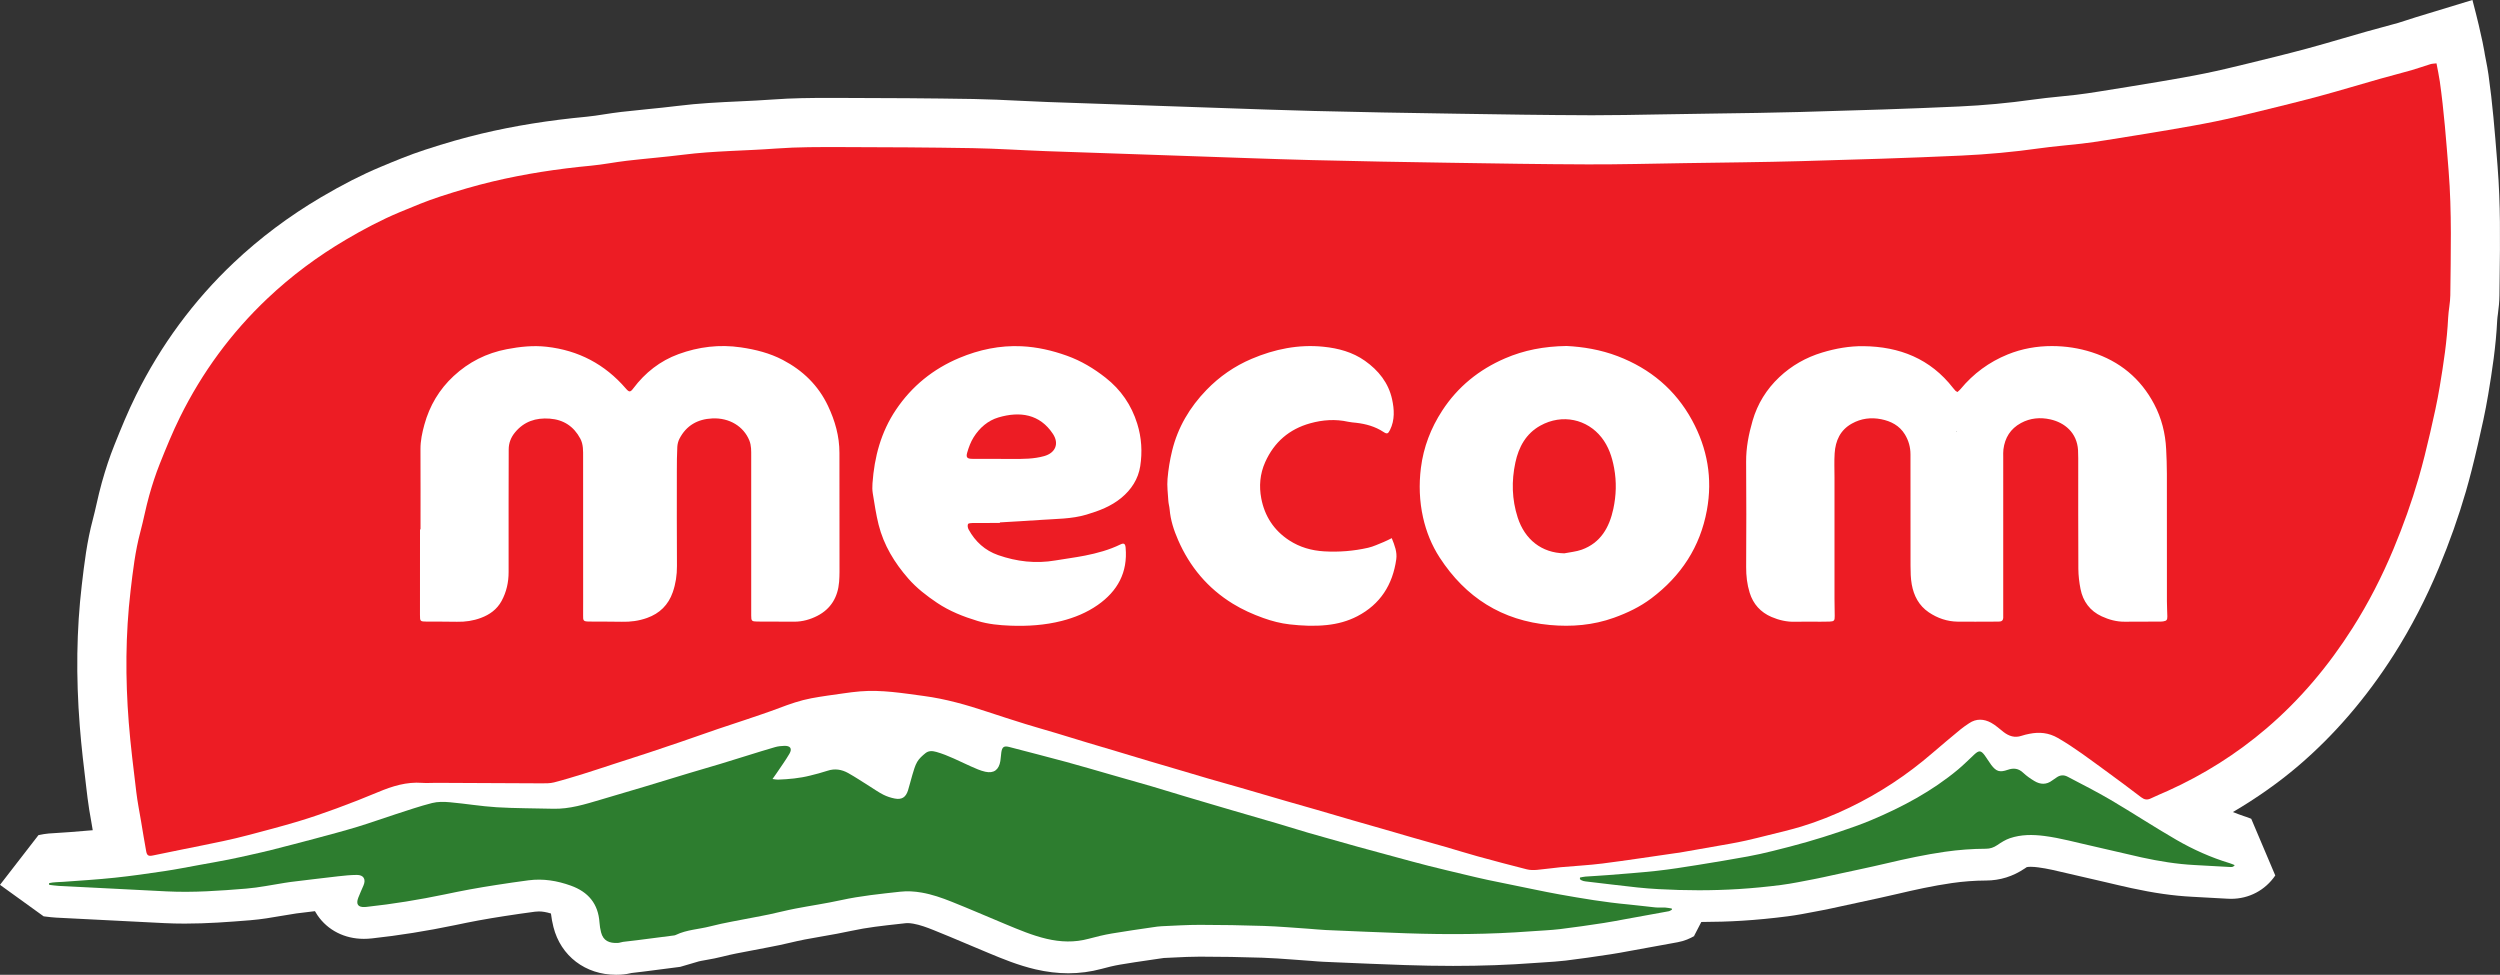 <?xml version="1.0" encoding="utf-8"?>
<!-- Generator: Adobe Illustrator 25.4.1, SVG Export Plug-In . SVG Version: 6.00 Build 0)  -->
<svg version="1.1" id="Layer_1" xmlns="http://www.w3.org/2000/svg" xmlns:xlink="http://www.w3.org/1999/xlink" x="0px" y="0px"
	 viewBox="0 0 449.479 175.259" style="enable-background:new 0 0 449.479 175.259;" xml:space="preserve">
<rect x="0" y="0" width="449.479" height="175.259" fill="#333333" stroke="none"/>
<style type="text/css">
	.st0{fill:#FFFFFF;}
	.st1{fill:#ED1C24;}
	.st2{fill:#2D7D2F;}
</style>
<g>
	<g>
		<g>
			<g>
				<g>
					<path class="st0" d="M449.044,29.944l-0.1-1.252c-0.396-4.972-0.807-10.115-1.537-15.268
						c-0.122-0.871-0.286-1.735-0.463-2.638l-0.192-0.998c0,0-0.372-2.77-2.229-9.788
						c-4.211,1.296-9.024,2.749-10.126,3.084c-0.572,0.173-1.135,0.359-1.702,0.548
						c-0.511,0.169-1.023,0.341-1.525,0.485c-0.938,0.269-1.881,0.52-2.825,0.773
						c-0.965,0.259-1.927,0.517-2.886,0.79c-1.382,0.391-2.761,0.793-4.14,1.195
						c-2.161,0.629-4.319,1.259-6.486,1.845c-3.592,0.968-7.205,1.851-10.83,2.736
						c-2.49,0.61-4.983,1.211-7.503,1.726c-2.697,0.552-5.415,1.02-8.13,1.481
						c-3.68,0.624-7.36,1.213-11.049,1.802c-1.357,0.218-2.718,0.422-4.082,0.583
						c-0.956,0.113-1.909,0.208-2.864,0.304c-1.641,0.164-3.278,0.332-4.916,0.563
						c-4.328,0.61-8.772,1.023-13.207,1.228c-9.007,0.414-17.971,0.696-28.661,0.992
						c-5.092,0.14-10.188,0.21-15.28,0.279l-10.334,0.163c-3.844,0.07-7.686,0.143-11.53,0.143l-0.928-0.002
						c-7.75-0.024-15.502-0.148-23.252-0.269l-1.297-0.021c-8.258-0.128-16.513-0.263-24.774-0.478
						c-5.686-0.148-11.372-0.348-17.055-0.548l-10.979-0.377c-6.602-0.222-13.204-0.444-19.806-0.685
						c-1.653-0.059-3.306-0.14-4.958-0.222c-2.788-0.137-5.576-0.271-8.37-0.32
						c-7.914-0.134-15.834-0.178-23.751-0.19l-2.368-0.003c-2.977,0-6.45,0.021-9.996,0.286
						c-1.985,0.146-3.975,0.239-5.966,0.332c-3.607,0.167-7.339,0.341-11.159,0.822
						c-1.805,0.227-3.616,0.405-5.424,0.586c-1.558,0.155-3.12,0.312-4.678,0.493
						c-1.056,0.123-2.112,0.285-3.166,0.447c-1.014,0.157-2.027,0.32-3.05,0.415
						c-6.812,0.641-13.006,1.638-18.93,3.047c-3.117,0.74-6.429,1.688-10.124,2.896
						c-2.828,0.922-5.439,2.014-7.969,3.07c-3.4,1.421-6.812,3.161-10.739,5.474
						c-5.722,3.374-10.997,7.328-15.679,11.752c-7.202,6.809-13.113,14.825-17.569,23.82
						c-1.482,2.991-2.706,5.995-3.93,9.058c-0.794,1.978-1.519,4.149-2.216,6.628
						c-0.362,1.292-0.667,2.601-0.962,3.91c-0.204,0.898-0.408,1.794-0.645,2.683
						c-1.09,4.07-1.549,7.982-2.003,11.853c-0.947,8.087-1.065,16.392-0.362,25.383
						c0.292,3.762,0.743,7.482,1.175,11.079l0.222,1.834c0.164,1.391,0.408,2.773,0.654,4.155l0.279,1.64
						c-1.361,0.111-2.721,0.238-4.084,0.334l-2.341,0.157c-0.84,0.04-1.991,0.093-3.333,0.39L0,159.086l7.847,5.663
						l0.411,0.05c0.618,0.079,1.236,0.151,1.863,0.184c6.477,0.335,12.954,0.665,19.429,0.986
						c1.224,0.061,2.447,0.088,3.671,0.088c3.975,0,7.841-0.286,11.78-0.606c1.997-0.161,3.89-0.488,5.558-0.778
						c0.664-0.114,2.736-0.447,2.736-0.447s2.831-0.344,3.33-0.405c0.14,0.254,0.295,0.501,0.46,0.743
						c1.841,2.691,4.876,4.234,8.328,4.234l0.697-0.02c0.286-0.017,0.563-0.04,0.758-0.062
						c4.821-0.522,9.856-1.326,14.976-2.391c1.391-0.291,2.782-0.58,4.182-0.836c1.528-0.28,3.059-0.534,4.596-0.772
						c1.851-0.285,3.707-0.563,5.561-0.802c0.234-0.03,0.466-0.046,0.697-0.046c0.639,0,1.324,0.11,2.176,0.371
						c0.097,0.819,0.247,1.635,0.447,2.421c1.318,5.222,5.744,8.596,11.271,8.596c0.256,0,0.514-0.006,0.81-0.021
						c0.819-0.046,1.51-0.187,1.975-0.301l2.058-0.242l6.678-0.861l3.032-0.89
						c0.268-0.108,1.117-0.259,1.738-0.368c0.953-0.167,1.902-0.344,2.843-0.588c1.601-0.414,3.232-0.714,4.864-1.02
						l3.418-0.657c0.67-0.125,1.336-0.253,1.997-0.396l1.966-0.444c0.843-0.195,1.683-0.391,2.535-0.555
						c1.029-0.199,2.061-0.377,3.092-0.555c1.784-0.309,3.57-0.623,5.336-1.011
						c2.712-0.595,5.61-0.913,8.678-1.251l1.05-0.116c0.113-0.012,0.225-0.017,0.338-0.017
						c0.286,0,0.618,0.032,1.017,0.102c1.178,0.202,2.484,0.688,3.61,1.137c2.003,0.799,3.99,1.641,5.978,2.481
						l4.03,1.691c2.447,1.017,5.22,2.169,8.346,2.901c2.009,0.47,4,0.709,5.914,0.709
						c2.021-0.002,4.018-0.265,5.951-0.787c1.105-0.301,2.222-0.577,3.348-0.77
						c1.775-0.306,3.561-0.565,5.348-0.825l1.921-0.282c0.204-0.032,0.411-0.07,0.6-0.085l1.787-0.084
						c1.552-0.076,3.102-0.155,4.712-0.155c0,0,0,0,0.003,0c3.735,0.005,7.47,0.062,11.201,0.189
						c1.826,0.061,3.65,0.196,5.473,0.33l3.409,0.251c0.731,0.062,1.461,0.123,2.188,0.154l2.076,0.09
						c4.173,0.18,8.343,0.359,12.513,0.498c2.885,0.097,5.768,0.152,8.651,0.152c5.184,0,9.981-0.172,14.665-0.527
						l1.622-0.108c1.321-0.082,2.642-0.167,3.96-0.324c2.621-0.312,5.235-0.703,8.118-1.137
						c1.047-0.157,2.085-0.348,3.126-0.543c0,0,6.724-1.218,8.861-1.613c1.306-0.238,2.242-0.692,2.949-1.087
						l1.325-2.558c2.469-0.009,4.931-0.076,7.317-0.225c2.636-0.164,5.381-0.429,8.161-0.787
						c1.714-0.221,3.415-0.545,5.114-0.877l1.269-0.243c0.986-0.189,1.972-0.405,2.959-0.623l3.555-0.769
						c2.338-0.501,4.675-1.003,7.004-1.551c2.864-0.676,6.255-1.432,9.655-1.921
						c2.07-0.297,4.143-0.451,6.17-0.458c2.499-0.009,4.837-0.738,6.967-2.178
						c0.116-0.078,0.228-0.16,0.347-0.234c0.192-0.036,0.429-0.056,0.712-0.056c0.438,0,0.88,0.043,1.327,0.1
						c1.607,0.204,3.354,0.621,5.202,1.062c0.898,0.215,1.799,0.428,2.7,0.625
						c1.406,0.307,2.806,0.641,4.207,0.973c1.543,0.365,3.086,0.731,4.639,1.07
						c4.07,0.886,7.537,1.38,10.918,1.557l6.222,0.342l0.788,0.029c3.239,0,6.139-1.53,7.963-4.197
						l-4.322-10.195c-0.484-0.196-0.922-0.358-1.339-0.484c-0.65-0.197-1.302-0.483-1.953-0.726
						c4.168-2.454,8.129-5.212,11.782-8.331c6.471-5.529,12.245-12.253,17.164-19.984
						c3.053-4.803,5.771-10.049,8.078-15.591c1.924-4.614,3.558-9.23,4.861-13.725
						c0.718-2.487,1.388-5.124,2.176-8.543c0.651-2.82,1.33-5.832,1.841-8.918c0.694-4.164,1.388-8.625,1.616-13.356
						c0.018-0.371,0.076-0.741,0.125-1.111c0.143-1.09,0.262-2.181,0.274-3.271l0.04-3.478
						C449.5,43.29,449.583,36.666,449.044,29.944z M351.851,77.533c-0.012,0.047-0.024,0.096-0.036,0.145
						c-0.012-0.046-0.024-0.093-0.036-0.139L351.851,77.533z"/>
					<path class="st0" d="M304.955,168.12c-0.103,0.062-0.277,0.135-0.397,0.202l-0.008,0.017
						C304.687,168.272,304.821,168.199,304.955,168.12z"/>
				</g>
				<path class="st1" d="M438.061,11.39c0.214,1.156,0.448,2.205,0.598,3.265c0.75,5.31,1.149,10.651,1.578,15.995
					c0.6,7.482,0.379,14.958,0.309,22.438c-0.013,1.35-0.324,2.694-0.389,4.047
					c-0.2,4.146-0.826,8.242-1.504,12.325c-0.467,2.812-1.095,5.6-1.736,8.379
					c-0.625,2.708-1.287,5.412-2.059,8.082c-1.257,4.343-2.781,8.592-4.524,12.773
					c-2.068,4.963-4.503,9.722-7.384,14.251c-4.284,6.737-9.351,12.8-15.445,18.006
					c-5.392,4.606-11.314,8.332-17.764,11.245c-1.014,0.458-2.051,0.868-3.05,1.357
					c-0.654,0.32-1.164,0.214-1.726-0.213c-2.107-1.601-4.221-3.193-6.365-4.745
					c-2.819-2.04-5.574-4.167-8.604-5.912c-1.657-0.955-3.331-1.111-5.127-0.751
					c-0.477,0.096-0.957,0.204-1.417,0.36c-1.214,0.411-2.252,0.062-3.218-0.678
					c-0.744-0.571-1.439-1.236-2.255-1.676c-1.292-0.698-2.657-0.782-3.949,0.094
					c-0.518,0.351-1.046,0.696-1.527,1.095c-1.716,1.421-3.428,2.848-5.115,4.303
					c-4.534,3.912-9.489,7.185-14.885,9.777c-2.792,1.341-5.67,2.497-8.634,3.398
					c-1.928,0.586-3.899,1.032-5.855,1.527c-1.347,0.341-2.696,0.675-4.051,0.983
					c-0.983,0.223-1.974,0.413-2.967,0.591c-3.014,0.538-6.03,1.062-9.046,1.589
					c-0.24,0.042-0.484,0.061-0.725,0.096c-4.375,0.626-8.744,1.301-13.127,1.86
					c-2.484,0.317-4.994,0.429-7.489,0.663c-1.42,0.133-2.832,0.356-4.253,0.478
					c-0.61,0.053-1.258,0.054-1.845-0.095c-2.965-0.748-5.92-1.535-8.868-2.346c-1.91-0.525-3.8-1.125-5.704-1.674
					c-2.003-0.578-4.014-1.132-6.019-1.706c-1.739-0.498-3.472-1.013-5.21-1.513
					c-1.869-0.539-3.742-1.065-5.611-1.606c-2.104-0.609-4.203-1.235-6.307-1.844
					c-1.836-0.531-3.678-1.043-5.514-1.576c-2.705-0.784-5.405-1.584-8.11-2.367
					c-1.937-0.56-3.881-1.095-5.818-1.656c-1.704-0.493-3.401-1.008-5.102-1.511
					c-1.899-0.561-3.801-1.114-5.699-1.679c-1.932-0.575-3.861-1.164-5.792-1.742
					c-1.765-0.528-3.534-1.044-5.299-1.575c-1.895-0.571-3.785-1.162-5.681-1.731
					c-1.798-0.539-3.607-1.04-5.4-1.597c-2.292-0.713-4.577-1.446-6.855-2.204
					c-3.736-1.243-7.526-2.323-11.424-2.841c-3.788-0.503-7.586-1.146-11.439-0.83
					c-1.005,0.082-2.007,0.214-3.005,0.358c-1.927,0.276-3.861,0.523-5.773,0.882
					c-1.986,0.373-3.892,1.036-5.783,1.755c-2.014,0.766-4.065,1.436-6.105,2.131
					c-1.644,0.56-3.301,1.083-4.945,1.646c-2.269,0.776-4.528,1.581-6.797,2.36
					c-1.874,0.644-3.752,1.277-5.634,1.897c-2.179,0.718-4.365,1.416-6.547,2.124
					c-1.72,0.558-3.433,1.138-5.16,1.672c-1.761,0.544-3.525,1.086-5.31,1.544
					c-0.696,0.178-1.451,0.17-2.179,0.168c-6.34-0.02-12.679-0.059-19.019-0.09
					c-0.836-0.004-1.676,0.067-2.507,0.004c-2.795-0.212-5.355,0.59-7.886,1.651
					c-2.468,1.034-4.962,2.013-7.474,2.936c-2.315,0.85-4.649,1.661-7.011,2.368
					c-2.93,0.877-5.893,1.646-8.85,2.43c-1.511,0.401-3.035,0.761-4.564,1.089
					c-2.449,0.524-4.906,1.004-7.36,1.503c-1.738,0.354-3.478,0.7-5.213,1.069
					c-0.824,0.175-1.104,0.052-1.255-0.772c-0.326-1.779-0.614-3.565-0.912-5.348
					c-0.293-1.749-0.647-3.491-0.857-5.25c-0.498-4.179-1.034-8.358-1.361-12.552
					c-0.616-7.894-0.594-15.797,0.329-23.67c0.417-3.554,0.83-7.117,1.762-10.593
					c0.576-2.147,0.975-4.343,1.576-6.483c0.544-1.94,1.165-3.868,1.912-5.738
					c1.135-2.839,2.29-5.682,3.646-8.42c3.976-8.028,9.201-15.157,15.724-21.323
					c4.296-4.061,9.002-7.559,14.096-10.562c3.125-1.842,6.318-3.537,9.661-4.935
					c2.406-1.006,4.821-2.013,7.297-2.822c3.106-1.014,6.249-1.944,9.426-2.7
					c5.829-1.386,11.745-2.284,17.715-2.845c2.146-0.202,4.27-0.636,6.413-0.885
					c3.389-0.394,6.793-0.664,10.178-1.089c5.539-0.695,11.122-0.696,16.679-1.109
					c3.885-0.288,7.798-0.265,11.698-0.259c7.872,0.013,15.745,0.057,23.616,0.191
					c4.386,0.074,8.769,0.377,13.154,0.537c8.075,0.293,16.151,0.56,24.227,0.833
					c7.902,0.267,15.803,0.575,23.707,0.78c8.287,0.215,16.577,0.35,24.866,0.48
					c8.219,0.129,16.438,0.264,24.658,0.29c5.781,0.018,11.562-0.134,17.343-0.224
					c7.001-0.108,14.003-0.169,21.001-0.362c9.609-0.266,19.219-0.556,28.822-0.997
					c4.691-0.216,9.377-0.649,14.037-1.306c2.515-0.355,5.054-0.544,7.578-0.841
					c1.487-0.175,2.969-0.397,4.448-0.633c3.711-0.593,7.422-1.186,11.127-1.816
					c2.814-0.478,5.628-0.964,8.424-1.536c2.625-0.537,5.233-1.162,7.835-1.799
					c3.682-0.901,7.365-1.802,11.024-2.789c3.592-0.969,7.153-2.054,10.733-3.069
					c1.906-0.541,3.828-1.023,5.732-1.568c1.133-0.324,2.241-0.733,3.369-1.076
					C437.281,11.44,437.625,11.445,438.061,11.39z M75.606,95.177c-0.031,0-0.062,0-0.093,0
					c0,5.117,0.007,10.235-0.006,15.353c-0.003,1.168,0.008,1.219,1.221,1.228c1.811,0.013,3.623-0.009,5.434,0.031
					c1.483,0.033,2.908-0.175,4.301-0.695c1.591-0.593,2.89-1.533,3.711-3.036
					c0.884-1.619,1.274-3.369,1.27-5.215c-0.01-4.143-0.006-8.286-0.002-12.428
					c0.003-3.203,0.018-6.405,0.019-9.608c0.001-1.167,0.404-2.18,1.136-3.068
					c1.621-1.966,3.749-2.657,6.232-2.473c2.5,0.186,4.324,1.391,5.501,3.589
					c0.568,1.061,0.506,2.231,0.508,3.37c0.016,8.634,0.007,17.268,0.006,25.901
					c-0,0.801,0.014,1.602-0.005,2.402c-0.027,1.11,0.025,1.207,1.124,1.223
					c1.95,0.029,3.902-0.011,5.851,0.038c1.552,0.039,3.04-0.161,4.511-0.683c2.293-0.815,3.837-2.353,4.629-4.622
					c0.53-1.518,0.766-3.091,0.756-4.718c-0.036-5.709-0.024-11.419-0.019-17.128
					c0.001-1.427,0.011-2.855,0.083-4.279c0.025-0.505,0.16-1.045,0.393-1.492c1.238-2.377,3.262-3.517,5.909-3.638
					c3.077-0.141,5.62,1.444,6.642,3.946c0.386,0.946,0.342,1.915,0.343,2.879
					c0.014,9.539,0.005,19.078,0.001,28.617c-0,0.953,0.082,1.069,1.074,1.08
					c2.229,0.023,4.458,0.025,6.688,0.023c1.458-0.001,2.85-0.395,4.118-1.044c2.464-1.261,3.708-3.399,3.925-6.121
					c0.094-1.177,0.069-2.365,0.069-3.548c-0.001-6.545-0.022-13.09-0.012-19.635
					c0.005-2.987-0.786-5.76-2.051-8.438c-1.75-3.706-4.54-6.389-8.121-8.269
					c-2.361-1.24-4.923-1.881-7.56-2.266c-3.845-0.561-7.586-0.106-11.198,1.216
					c-3.313,1.213-6.006,3.332-8.131,6.16c-0.542,0.721-0.745,0.718-1.35,0.017
					c-3.763-4.361-8.505-6.856-14.233-7.5c-2.416-0.271-4.784-0.019-7.161,0.437
					c-3.661,0.702-6.841,2.31-9.559,4.829c-2.589,2.401-4.324,5.338-5.262,8.739
					c-0.399,1.444-0.708,2.898-0.7,4.417C75.621,85.569,75.606,90.373,75.606,95.177z M351.93,70.483
					c-0.195-0.124-0.296-0.165-0.366-0.237c-0.145-0.15-0.278-0.311-0.406-0.476
					c-4.091-5.271-9.631-7.465-16.142-7.532c-2.52-0.026-4.986,0.413-7.402,1.143
					c-2.92,0.881-5.515,2.357-7.716,4.435c-2.287,2.159-3.917,4.777-4.799,7.828
					c-0.698,2.414-1.18,4.847-1.16,7.386c0.049,6.302,0.038,12.604,0.005,18.906
					c-0.009,1.585,0.164,3.12,0.632,4.63c0.637,2.058,1.974,3.52,3.921,4.355c1.343,0.576,2.769,0.912,4.269,0.865
					c1.496-0.047,2.996-0.006,4.494-0.008c0.557-0.001,1.115,0,1.672-0.022
					c0.827-0.032,0.947-0.175,0.933-1.011c-0.017-1.009-0.037-2.019-0.038-3.028
					c-0.003-7.312-0.002-14.623-0.001-21.935c0-1.427-0.067-2.86,0.027-4.281
					c0.15-2.268,0.998-4.178,3.1-5.348c1.661-0.924,3.443-1.147,5.263-0.782
					c1.749,0.35,3.298,1.135,4.271,2.739c0.662,1.092,1,2.282,1,3.567
					c-0.003,6.685-0.01,13.37,0.009,20.055c0.003,1.111,0.024,2.24,0.218,3.329
					c0.365,2.051,1.297,3.836,3.07,5.031c1.557,1.05,3.3,1.652,5.196,1.675
					c2.125,0.026,4.25,0.001,6.375-0.003c0.383-0.001,0.766,0.001,1.149-0.014
					c0.412-0.016,0.641-0.237,0.659-0.653c0.009-0.208,0-0.418,0-0.626
					c-0-9.436-0.001-18.871,0.001-28.307c0-0.453-0.023-0.91,0.033-1.357
					c0.262-2.103,1.259-3.719,3.158-4.751c1.681-0.913,3.485-1.053,5.281-0.654
					c2.535,0.563,4.802,2.368,4.98,5.55c0.027,0.486,0.033,0.974,0.034,1.462
					c0.003,6.615-0.016,13.231,0.021,19.846c0.007,1.21,0.155,2.436,0.388,3.626
					c0.441,2.255,1.719,3.962,3.813,4.927c1.293,0.597,2.677,0.982,4.141,0.966c2.09-0.023,4.18-0.014,6.27-0.022
					c0.209-0.001,0.42-0.002,0.625-0.033c0.626-0.094,0.774-0.261,0.762-0.891
					c-0.017-0.905-0.076-1.809-0.076-2.713c-0.005-7.66,0.005-15.32-0.007-22.98
					c-0.002-1.461-0.057-2.923-0.129-4.383c-0.14-2.852-0.819-5.566-2.159-8.102
					c-2.447-4.632-6.199-7.704-11.167-9.311c-2.336-0.756-4.745-1.121-7.194-1.124
					c-2.74-0.004-5.42,0.472-7.956,1.5c-3.346,1.357-6.189,3.448-8.498,6.241
					C352.335,70.146,352.14,70.289,351.93,70.483z M281.663,62.206c-4.099,0.061-7.675,0.762-11.062,2.223
					c-4.683,2.019-8.521,5.116-11.312,9.414c-2.034,3.131-3.355,6.543-3.821,10.273
					c-0.376,3.003-0.268,5.999,0.387,8.93c0.57,2.548,1.553,4.994,2.986,7.199
					c4.667,7.178,11.201,11.337,19.805,12.124c3.934,0.36,7.779,0.044,11.517-1.298
					c2.405-0.864,4.7-1.958,6.74-3.496c5.326-4.016,8.769-9.218,9.983-15.855
					c1.046-5.718,0.09-11.094-2.656-16.142c-2.995-5.505-7.522-9.293-13.384-11.539
					C287.747,62.853,284.546,62.347,281.663,62.206z M179.766,94.022c0.001-0.033,0.002-0.065,0.003-0.098
					c2.467-0.148,4.936-0.274,7.4-0.451c2.735-0.197,5.486-0.149,8.171-0.949
					c2.262-0.673,4.421-1.493,6.252-2.999c1.806-1.486,3.056-3.399,3.412-5.705
					c0.394-2.555,0.251-5.112-0.535-7.635c-1.05-3.372-2.943-6.119-5.704-8.286
					c-2.117-1.661-4.383-3.026-6.95-3.945c-2.649-0.948-5.346-1.568-8.136-1.701
					c-3.886-0.185-7.638,0.607-11.199,2.101c-4.697,1.971-8.534,5.061-11.396,9.319
					c-2.698,4.014-3.887,8.501-4.221,13.259c-0.041,0.587-0.041,1.192,0.055,1.77
					c0.313,1.884,0.582,3.783,1.047,5.631c0.925,3.682,2.855,6.848,5.338,9.687
					c1.5,1.716,3.289,3.093,5.175,4.361c2.25,1.512,4.741,2.49,7.306,3.266c1.901,0.575,3.89,0.767,5.876,0.842
					c3.109,0.118,6.21-0.084,9.222-0.851c2.291-0.584,4.495-1.48,6.462-2.853
					c3.593-2.508,5.432-5.872,5.032-10.324c-0.065-0.724-0.314-0.878-0.941-0.572
					c-2.015,0.982-4.161,1.563-6.343,1.998c-1.772,0.353-3.572,0.571-5.354,0.877
					c-3.516,0.604-6.944,0.206-10.28-0.962c-2.361-0.827-4.12-2.423-5.315-4.617
					c-0.147-0.27-0.215-0.688-0.109-0.952c0.063-0.157,0.539-0.201,0.831-0.204
					C176.497,94.012,178.131,94.022,179.766,94.022z M250.225,96.756c-0.57,0.275-0.99,0.508-1.433,0.684
					c-0.936,0.372-1.858,0.827-2.831,1.047c-2.591,0.584-5.226,0.798-7.886,0.642
					c-2.268-0.133-4.385-0.737-6.297-1.983c-2.747-1.79-4.409-4.372-5.011-7.526
					c-0.419-2.193-0.247-4.419,0.708-6.543c1.619-3.601,4.32-5.924,8.091-6.973
					c2.235-0.622,4.522-0.788,6.823-0.273c0.473,0.106,0.966,0.128,1.45,0.185c1.748,0.206,3.407,0.665,4.898,1.646
					c0.647,0.425,0.829,0.338,1.177-0.365c0.888-1.79,0.765-3.704,0.369-5.518
					c-0.641-2.938-2.44-5.188-4.888-6.915c-2.228-1.571-4.78-2.249-7.431-2.521
					c-4.497-0.46-8.807,0.42-12.933,2.175c-3.074,1.307-5.784,3.181-8.116,5.591
					c-3.015,3.116-5.16,6.73-6.183,10.95c-0.4,1.649-0.677,3.344-0.82,5.035
					c-0.11,1.304,0.063,2.634,0.145,3.95c0.032,0.518,0.193,1.028,0.235,1.547
					c0.159,1.934,0.76,3.756,1.524,5.508c2.1,4.819,5.339,8.685,9.847,11.451
					c1.726,1.059,3.551,1.877,5.462,2.562c1.555,0.558,3.136,0.967,4.751,1.149
					c2.209,0.249,4.428,0.354,6.668,0.118c1.94-0.204,3.777-0.696,5.478-1.579
					c4.146-2.152,6.373-5.673,7.015-10.244C251.215,99.265,250.77,98.1,250.225,96.756z"/>
				<path class="st2" d="M8.83,158.774c0.832-0.185,1.688-0.167,2.539-0.229c3.09-0.224,6.184-0.414,9.264-0.739
					c3.011-0.317,6.011-0.749,9.005-1.196c2.097-0.313,4.178-0.733,6.264-1.11
					c1.746-0.316,3.493-0.621,5.233-0.964c1.398-0.276,2.787-0.596,4.178-0.907
					c1.154-0.259,2.308-0.514,3.454-0.806c2.661-0.679,5.321-1.362,7.974-2.074
					c2.518-0.676,5.039-1.345,7.533-2.1c2.296-0.695,4.553-1.515,6.836-2.252
					c2.182-0.704,4.355-1.454,6.575-2.019c1.017-0.259,2.146-0.235,3.206-0.14c2.808,0.251,5.599,0.727,8.41,0.898
					c3.368,0.205,6.75,0.179,10.126,0.27c2.981,0.08,5.772-0.808,8.576-1.636
					c2.667-0.787,5.336-1.57,8-2.37c2.631-0.789,5.254-1.604,7.884-2.395
					c1.863-0.561,3.736-1.093,5.599-1.655c1.631-0.492,3.255-1.008,4.884-1.51
					c1.661-0.512,3.318-1.039,4.989-1.516c0.53-0.151,1.098-0.209,1.652-0.226
					c1.087-0.033,1.463,0.497,0.923,1.42c-0.719,1.227-1.563,2.381-2.356,3.565
					c-0.182,0.271-0.376,0.534-0.689,0.976c0.475,0.057,0.729,0.121,0.98,0.112
					c1.95-0.07,3.89-0.246,5.787-0.726c1.045-0.264,2.095-0.526,3.116-0.868
					c1.324-0.444,2.568-0.232,3.727,0.415c1.304,0.729,2.547,1.567,3.817,2.357
					c0.826,0.514,1.623,1.085,2.487,1.525c0.639,0.325,1.35,0.556,2.055,0.695c1.265,0.249,1.988-0.205,2.389-1.447
					c0.299-0.927,0.502-1.884,0.791-2.814c0.246-0.792,0.455-1.624,0.866-2.329c0.353-0.606,0.925-1.113,1.482-1.563
					c0.575-0.466,1.25-0.43,1.98-0.222c2.159,0.615,4.119,1.679,6.153,2.579
					c0.856,0.379,1.725,0.781,2.631,0.981c1.549,0.342,2.448-0.353,2.708-1.938
					c0.084-0.514,0.096-1.041,0.173-1.556c0.146-0.979,0.493-1.202,1.417-0.96
					c3.397,0.89,6.801,1.755,10.19,2.674c2.716,0.737,5.415,1.539,8.121,2.312
					c2.406,0.687,4.817,1.361,7.218,2.064c2.069,0.606,4.127,1.249,6.192,1.868c1.699,0.509,3.401,1.008,5.102,1.51
					c1.067,0.315,2.134,0.63,3.203,0.942c2.703,0.788,5.409,1.566,8.11,2.362
					c1.867,0.55,3.726,1.13,5.592,1.684c1.066,0.316,2.139,0.608,3.209,0.91
					c1.94,0.547,3.878,1.103,5.822,1.64c2.245,0.62,4.495,1.227,6.744,1.834
					c1.948,0.526,3.893,1.065,5.849,1.56c2.19,0.554,4.39,1.071,6.587,1.595c1.388,0.331,2.776,0.668,4.172,0.962
					c2.788,0.588,5.581,1.153,8.374,1.72c1.466,0.298,2.932,0.601,4.405,0.863
					c4.112,0.731,8.228,1.429,12.392,1.81c1.629,0.149,3.251,0.377,4.88,0.535
					c0.587,0.057,1.184-0.006,1.774,0.026c0.398,0.021,0.791,0.113,1.187,0.173
					c0.009,0.071,0.018,0.142,0.028,0.213c-0.189,0.095-0.369,0.241-0.57,0.279
					c-2.567,0.476-5.136,0.938-7.705,1.401c-1.335,0.241-2.667,0.51-4.008,0.712
					c-2.615,0.392-5.23,0.788-7.855,1.1c-1.726,0.205-3.47,0.263-5.206,0.395
					c-7.442,0.564-14.893,0.607-22.348,0.356c-4.838-0.163-9.674-0.378-14.511-0.585
					c-1.008-0.043-2.014-0.158-3.022-0.226c-2.709-0.181-5.416-0.422-8.127-0.513
					c-3.828-0.129-7.661-0.188-11.491-0.193c-2.297-0.003-4.595,0.148-6.891,0.246
					c-0.52,0.022-1.04,0.101-1.557,0.178c-2.477,0.369-4.96,0.709-7.428,1.133
					c-1.404,0.241-2.796,0.579-4.171,0.952c-2.519,0.683-5.023,0.589-7.536,0.001
					c-2.554-0.598-4.955-1.622-7.364-2.621c-3.245-1.345-6.465-2.754-9.727-4.054
					c-1.739-0.693-3.509-1.315-5.378-1.638c-1.286-0.222-2.551-0.302-3.843-0.158
					c-3.563,0.396-7.127,0.746-10.642,1.518c-2.716,0.597-5.476,0.992-8.208,1.519
					c-1.57,0.303-3.121,0.702-4.685,1.039c-0.951,0.205-1.911,0.37-2.866,0.561
					c-2.592,0.518-5.211,0.935-7.766,1.595c-2.05,0.53-4.218,0.597-6.165,1.532
					c-0.093,0.045-0.196,0.083-0.297,0.096c-2.242,0.292-4.484,0.583-6.728,0.867
					c-0.827,0.105-1.657,0.183-2.483,0.292c-0.309,0.041-0.61,0.177-0.919,0.193
					c-1.545,0.08-2.642-0.368-3.033-1.912c-0.144-0.57-0.242-1.161-0.281-1.747
					c-0.221-3.378-2.009-5.508-5.147-6.64c-2.466-0.889-4.981-1.3-7.589-0.963
					c-1.931,0.249-3.857,0.537-5.781,0.834c-1.616,0.249-3.229,0.518-4.838,0.812
					c-1.471,0.269-2.936,0.573-4.4,0.878c-4.671,0.973-9.374,1.743-14.118,2.256
					c-0.104,0.011-0.208,0.019-0.312,0.025c-1.224,0.071-1.638-0.502-1.183-1.675
					c0.289-0.744,0.621-1.472,0.937-2.205c0.477-1.108,0.024-1.893-1.192-1.889c-1.111,0.004-2.225,0.117-3.331,0.242
					c-2.87,0.324-5.737,0.68-8.605,1.026c-0.346,0.042-0.689,0.102-1.033,0.155
					c-2.303,0.354-4.595,0.847-6.912,1.035c-4.754,0.386-9.518,0.738-14.297,0.5
					c-6.47-0.322-12.941-0.652-19.41-0.987c-0.582-0.03-1.161-0.125-1.741-0.19
					C8.835,158.982,8.832,158.878,8.83,158.774z"/>
				<path class="st2" d="M284.068,157.774c0.325-0.059,0.648-0.147,0.976-0.171c1.32-0.097,2.642-0.156,3.961-0.263
					c2.949-0.24,5.903-0.447,8.843-0.77c2.454-0.27,4.896-0.66,7.334-1.049
					c3.024-0.482,6.043-0.994,9.056-1.539c1.504-0.272,2.996-0.614,4.48-0.982
					c2.059-0.51,4.114-1.039,6.152-1.623c1.936-0.555,3.862-1.155,5.769-1.802c1.942-0.658,3.887-1.323,5.775-2.117
					c5.604-2.359,10.941-5.2,15.637-9.117c1.014-0.846,1.943-1.794,2.913-2.693
					c0.829-0.767,1.184-0.754,1.853,0.132c0.418,0.555,0.754,1.172,1.175,1.725
					c0.919,1.209,1.532,1.404,2.981,0.899c1.053-0.366,1.937-0.267,2.781,0.536c0.599,0.57,1.301,1.05,2.011,1.48
					c1.07,0.648,2.166,0.695,3.214-0.108c0.248-0.19,0.521-0.348,0.775-0.531
					c0.63-0.454,1.308-0.494,1.972-0.143c2.583,1.366,5.2,2.675,7.716,4.156
					c3.988,2.348,7.86,4.895,11.868,7.208c3.013,1.739,6.195,3.167,9.543,4.181
					c0.29,0.088,0.568,0.216,0.93,0.356c-0.288,0.423-0.65,0.349-0.964,0.332
					c-2.086-0.107-4.172-0.237-6.258-0.346c-3.207-0.166-6.365-0.684-9.495-1.366
					c-2.952-0.644-5.882-1.392-8.834-2.039c-2.885-0.632-5.73-1.446-8.672-1.823c-2.102-0.269-4.182-0.277-6.196,0.405
					c-0.808,0.273-1.562,0.758-2.276,1.242c-0.633,0.429-1.262,0.649-2.035,0.652
					c-2.473,0.009-4.931,0.194-7.388,0.547c-3.517,0.505-6.977,1.252-10.43,2.066
					c-3.213,0.757-6.449,1.422-9.675,2.125c-1.155,0.252-2.308,0.517-3.469,0.737
					c-1.948,0.369-3.892,0.785-5.857,1.037c-2.519,0.323-5.051,0.574-7.585,0.732c-4.8,0.299-9.606,0.285-14.409,0.019
					c-1.285-0.071-2.571-0.164-3.85-0.304c-2.974-0.326-5.944-0.684-8.915-1.037
					c-0.504-0.06-1.033-0.082-1.422-0.462C284.058,157.962,284.063,157.868,284.068,157.774z"/>
				<path class="st1" d="M281.241,99.485c-4.058-0.082-7.089-2.472-8.37-6.434c-1.054-3.259-1.13-6.574-0.421-9.89
					c0.594-2.78,1.898-5.194,4.477-6.629c3.987-2.218,8.45-1.124,10.998,2.1
					c1.279,1.618,1.903,3.486,2.279,5.519c0.459,2.487,0.377,4.935-0.145,7.355
					c-0.714,3.306-2.265,6.088-5.673,7.321C283.389,99.187,282.292,99.273,281.241,99.485z"/>
				<path class="st1" d="M179.96,82.498c-1.704,0-3.407,0.005-5.111-0.002c-0.946-0.004-1.208-0.23-0.957-1.112
					c0.272-0.956,0.633-1.925,1.157-2.762c1.061-1.693,2.558-3.011,4.478-3.575
					c3.843-1.127,7.408-0.617,9.775,2.956c1.169,1.764,0.455,3.432-1.566,3.999c-1.878,0.528-3.777,0.52-5.69,0.506
					c-0.695-0.005-1.391-0.001-2.086-0.001C179.96,82.505,179.96,82.502,179.96,82.498z"/>
			</g>
		</g>
	</g>
</g>
</svg>

